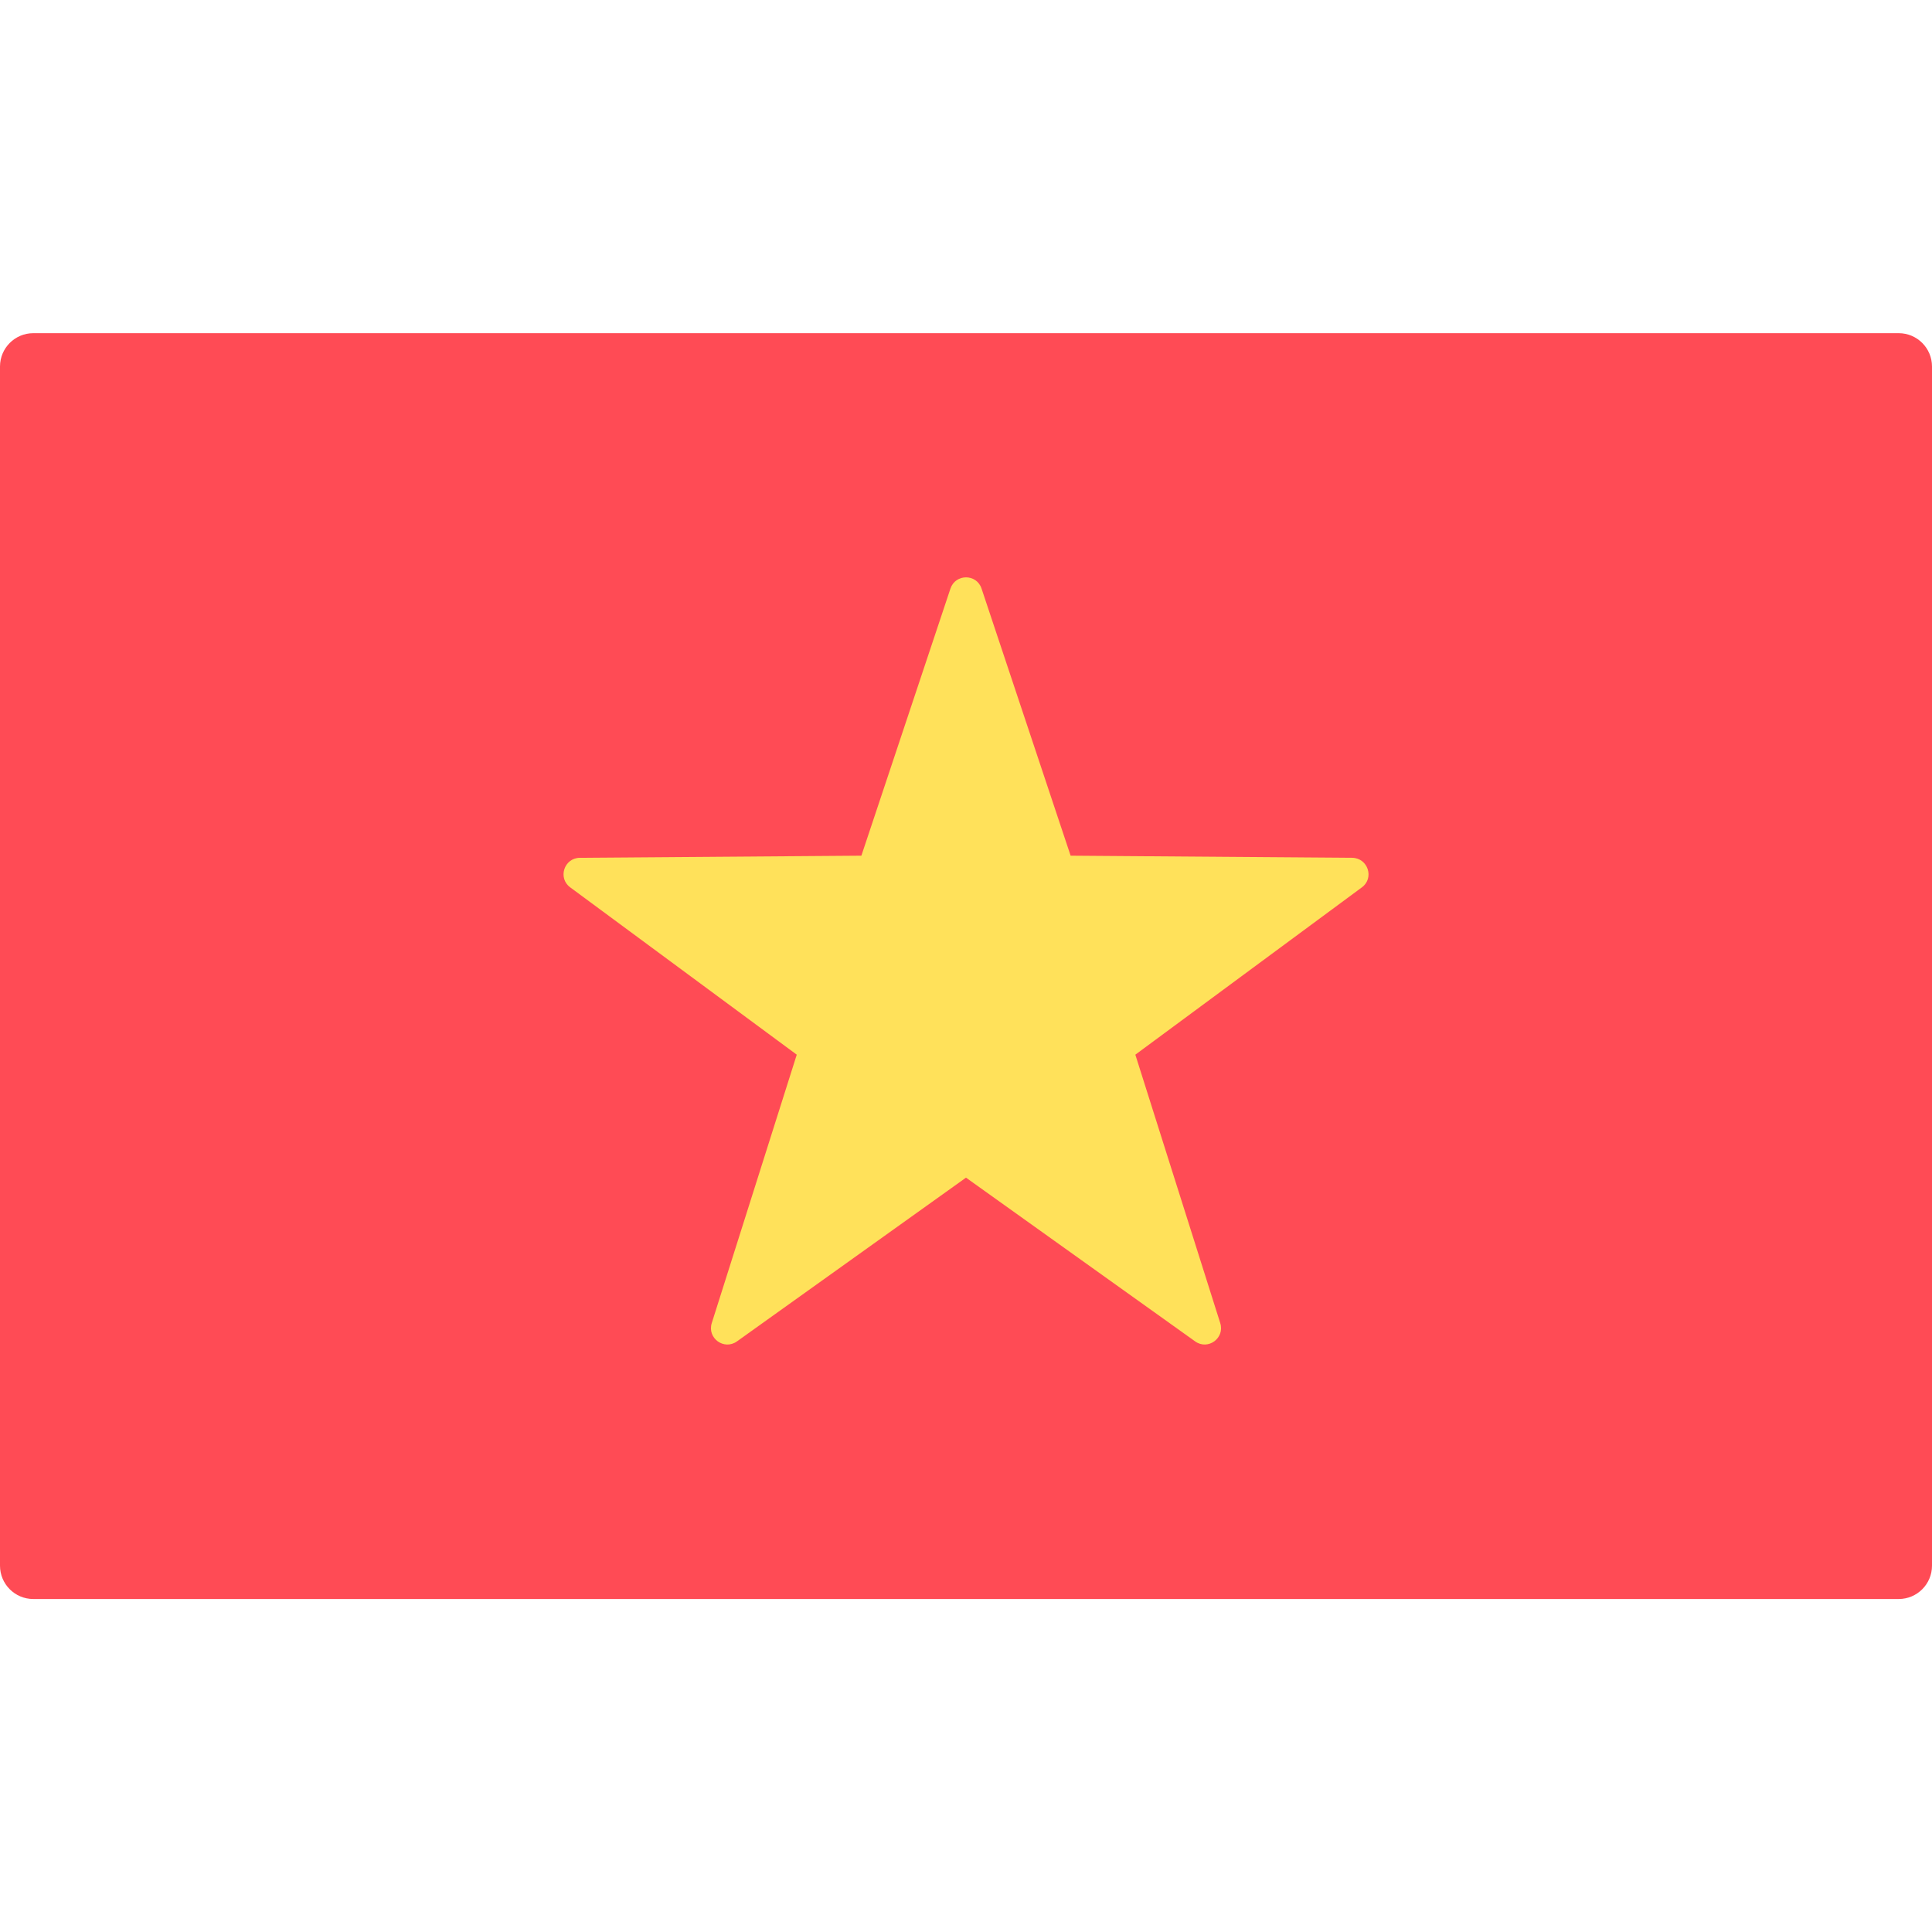 <svg width="20" height="20" viewBox="0 0 20 20" fill="none" xmlns="http://www.w3.org/2000/svg">
<path d="M19.655 16.553H0.345C0.154 16.553 0 16.398 0 16.208V3.794C0 3.604 0.154 3.449 0.345 3.449H19.655C19.846 3.449 20 3.604 20 3.794V16.208C20 16.398 19.846 16.553 19.655 16.553Z" fill="#FF4B55"/>
<path d="M10.161 6.093L11.083 8.858L13.998 8.88C14.161 8.882 14.229 9.09 14.098 9.186L11.753 10.918L12.632 13.697C12.681 13.853 12.504 13.981 12.372 13.886L10 12.191L7.629 13.886C7.496 13.981 7.319 13.853 7.368 13.697L8.248 10.918L5.903 9.186C5.772 9.09 5.839 8.882 6.002 8.88L8.917 8.858L9.839 6.093C9.891 5.938 10.11 5.938 10.161 6.093Z" fill="#FFE15A"/>
</svg>

